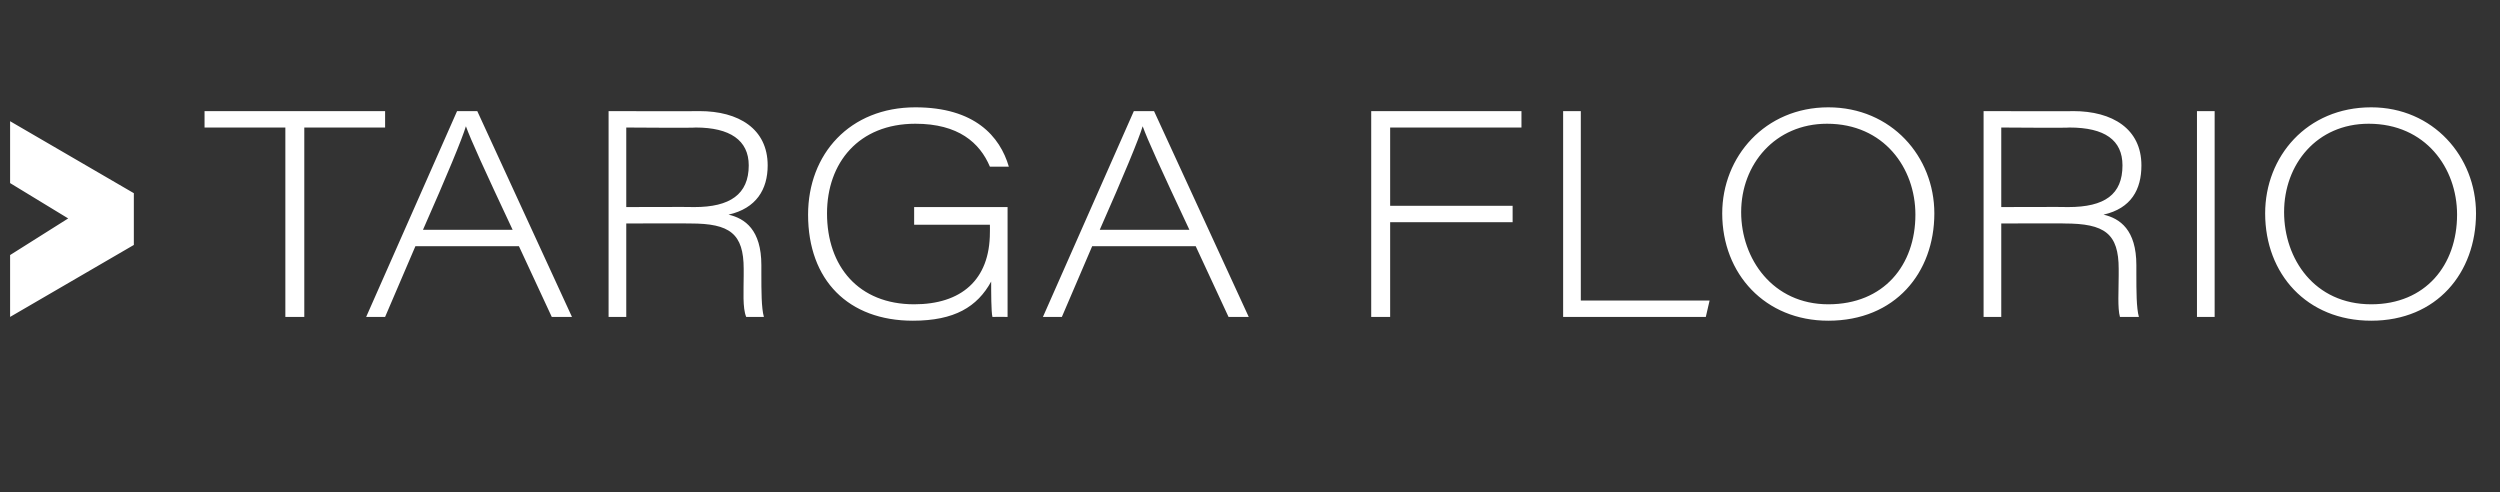 <?xml version="1.0" standalone="no"?><!DOCTYPE svg PUBLIC "-//W3C//DTD SVG 1.1//EN" "http://www.w3.org/Graphics/SVG/1.1/DTD/svg11.dtd"><svg xmlns="http://www.w3.org/2000/svg" version="1.1" width="198px" height="39px" viewBox="0 -8 198 39" style="top:-8px"><rect x="0" y="-8" width="198" height="39" fill="#333333" stroke="none"/>  <desc>TARGA FLORIO</desc>  <defs/>  <g id="Polygon303609">    <path d="M 0.8 12.2 L 5.4 9.3 L 0.8 6.5 L 0.8 1.6 L 10.6 7.3 L 10.6 11.4 L 0.8 17.1 L 0.8 12.2 Z M 22.6 2.1 L 16.2 2.1 L 16.2 0.8 L 30.5 0.8 L 30.5 2.1 L 24.1 2.1 L 24.1 17.1 L 22.6 17.1 L 22.6 2.1 Z M 32.9 11.5 L 30.5 17.1 L 29 17.1 L 36.2 0.8 L 37.8 0.8 L 45.3 17.1 L 43.7 17.1 L 41.1 11.5 L 32.9 11.5 Z M 40.6 10.2 C 38.3 5.3 37.3 3.1 36.9 2 C 36.9 2 36.9 2 36.9 2 C 36.6 3 35.4 5.9 33.5 10.2 C 33.5 10.2 40.6 10.2 40.6 10.2 Z M 49.6 9.7 L 49.6 17.1 L 48.2 17.1 L 48.2 0.8 C 48.2 0.8 55.38 0.82 55.4 0.8 C 58.5 0.8 60.8 2.2 60.8 5.1 C 60.8 7 59.9 8.5 57.7 9 C 59 9.3 60.3 10.2 60.3 13 C 60.3 13 60.3 13.7 60.3 13.7 C 60.3 15 60.3 16.4 60.5 17.1 C 60.5 17.1 59.1 17.1 59.1 17.1 C 58.8 16.4 58.9 15 58.9 13.8 C 58.9 13.8 58.9 13.3 58.9 13.3 C 58.9 10.5 57.8 9.7 54.7 9.7 C 54.7 9.68 49.6 9.7 49.6 9.7 Z M 49.6 8.4 C 49.6 8.4 54.97 8.38 55 8.4 C 57.8 8.4 59.3 7.4 59.3 5.1 C 59.3 3.1 57.8 2.1 55.1 2.1 C 55.08 2.14 49.6 2.1 49.6 2.1 L 49.6 8.4 Z M 79.8 17.1 C 79.8 17.1 78.62 17.09 78.6 17.1 C 78.5 16.7 78.5 15.1 78.5 14.3 C 77.4 16.3 75.6 17.4 72.3 17.4 C 67.2 17.4 64 14.2 64 9 C 64 4.2 67.3 0.5 72.5 0.5 C 77.2 0.5 79.2 2.8 79.9 5.2 C 79.9 5.2 78.4 5.2 78.4 5.2 C 77.6 3.3 75.9 1.8 72.5 1.8 C 68 1.8 65.5 4.9 65.5 8.9 C 65.5 13.1 68 16.1 72.4 16.1 C 76.1 16.1 78.4 14.2 78.4 10.4 C 78.41 10.37 78.4 9.8 78.4 9.8 L 72.4 9.8 L 72.4 8.4 L 79.8 8.4 L 79.8 17.1 Z M 86.5 11.5 L 84.1 17.1 L 82.6 17.1 L 89.8 0.8 L 91.4 0.8 L 98.9 17.1 L 97.3 17.1 L 94.7 11.5 L 86.5 11.5 Z M 94.2 10.2 C 91.9 5.3 90.9 3.1 90.5 2 C 90.5 2 90.5 2 90.5 2 C 90.2 3 89 5.9 87.1 10.2 C 87.1 10.2 94.2 10.2 94.2 10.2 Z M 108.6 0.8 L 120.5 0.8 L 120.5 2.1 L 110.1 2.1 L 110.1 8.3 L 119.8 8.3 L 119.8 9.6 L 110.1 9.6 L 110.1 17.1 L 108.6 17.1 L 108.6 0.8 Z M 123.8 0.8 L 125.2 0.8 L 125.2 15.8 L 135.4 15.8 L 135.1 17.1 L 123.8 17.1 L 123.8 0.8 Z M 153.2 8.9 C 153.2 13.6 150.1 17.4 144.8 17.4 C 139.8 17.4 136.4 13.7 136.4 8.9 C 136.4 4.4 139.8 0.5 144.8 0.5 C 149.8 0.5 153.2 4.4 153.2 8.9 Z M 137.9 8.8 C 137.9 12.5 140.4 16.1 144.8 16.1 C 149.2 16.1 151.7 13 151.7 9 C 151.7 5.3 149.2 1.8 144.7 1.8 C 140.6 1.8 137.9 5 137.9 8.8 Z M 158.5 9.7 L 158.5 17.1 L 157.1 17.1 L 157.1 0.8 C 157.1 0.8 164.23 0.82 164.2 0.8 C 167.3 0.8 169.6 2.2 169.6 5.1 C 169.6 7 168.8 8.5 166.6 9 C 167.9 9.3 169.2 10.2 169.2 13 C 169.2 13 169.2 13.7 169.2 13.7 C 169.2 15 169.2 16.4 169.4 17.1 C 169.4 17.1 167.9 17.1 167.9 17.1 C 167.7 16.4 167.8 15 167.8 13.8 C 167.8 13.8 167.8 13.3 167.8 13.3 C 167.8 10.5 166.7 9.7 163.5 9.7 C 163.55 9.68 158.5 9.7 158.5 9.7 Z M 158.5 8.4 C 158.5 8.4 163.82 8.38 163.8 8.4 C 166.7 8.4 168.1 7.4 168.1 5.1 C 168.1 3.1 166.7 2.1 163.9 2.1 C 163.93 2.14 158.5 2.1 158.5 2.1 L 158.5 8.4 Z M 175.4 0.8 L 175.4 17.1 L 174 17.1 L 174 0.8 L 175.4 0.8 Z M 196.1 8.9 C 196.1 13.6 193 17.4 187.8 17.4 C 182.7 17.4 179.4 13.7 179.4 8.9 C 179.4 4.4 182.7 0.5 187.8 0.5 C 192.7 0.5 196.1 4.4 196.1 8.9 Z M 180.9 8.8 C 180.9 12.5 183.3 16.1 187.8 16.1 C 192.1 16.1 194.6 13 194.6 9 C 194.6 5.3 192.1 1.8 187.6 1.8 C 183.5 1.8 180.9 5 180.9 8.8 Z " stroke="none" fill="#fff"/>  </g></svg>